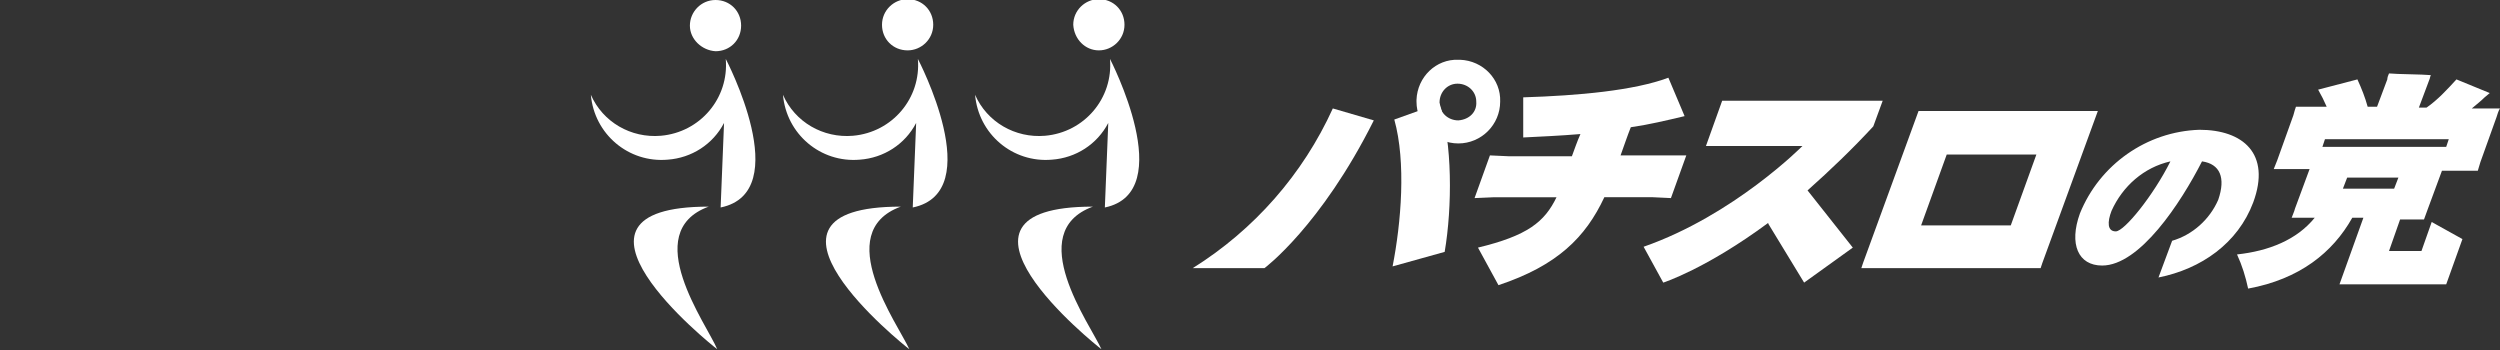 <?xml version="1.0" encoding="utf-8"?>
<!-- Generator: Adobe Illustrator 26.3.1, SVG Export Plug-In . SVG Version: 6.00 Build 0)  -->
<svg version="1.1" id="レイヤー_1" xmlns="http://www.w3.org/2000/svg" xmlns:xlink="http://www.w3.org/1999/xlink" x="0px"
	 y="0px" viewBox="0 0 292.8 41" style="enable-background:new 0 0 292.8 41;" xml:space="preserve">
<rect x="0" y="0" width="292.8" height="41" fill="#333333" stroke="none"/>
<style type="text/css">
	.st0{clip-path:url(#SVGID_00000011030483892471908730000012459507761243601830_);}
	.st1{fill:#FFFFFF;}
</style>
<g id="グループ_464" transform="translate(0 0)">
	<g>
		<g>
			<defs>
				<rect id="SVGID_1_" x="69.2" y="0" width="223.6" height="41"/>
			</defs>
			<clipPath id="SVGID_00000105408201294903372850000013817141682038231713_">
				<use xlink:href="#SVGID_1_"  style="overflow:visible;"/>
			</clipPath>
			
				<g id="グループ_190" transform="translate(0 0)" style="clip-path:url(#SVGID_00000105408201294903372850000013817141682038231713_);">
				<path id="パス_7387" class="st1" d="M80.8,3c0-1.6,1.3-3,3-3s3,1.3,3,3s-1.3,3-3,3l0,0C82.2,5.9,80.8,4.6,80.8,3"/>
				<path id="パス_7388" class="st1" d="M85,6.9L85,6.9c0.4,4.6-3,8.6-7.6,9c-3.5,0.3-6.8-1.6-8.2-4.8c0.4,4.6,4.4,8,9,7.6
					c2.8-0.2,5.3-1.8,6.6-4.3l-0.4,9.9C93.2,22.5,85,6.9,85,6.9"/>
				<path id="パス_7389" class="st1" d="M83,24.2L83,24.2c-19.9,0,0.2,16.1,1,16.7C82.8,38,74.8,27.2,83,24.2"/>
				<path id="パス_7390" class="st1" d="M106.3,5.9c1.6,0,3-1.3,3-3s-1.3-3-3-3c-1.6,0-3,1.3-3,3l0,0
					C103.3,4.6,104.6,5.9,106.3,5.9"/>
				<path id="パス_7391" class="st1" d="M107.5,6.9L107.5,6.9c0.4,4.6-3,8.6-7.6,9c-3.5,0.3-6.8-1.6-8.2-4.8c0.4,4.6,4.4,8,9,7.6
					c2.8-0.2,5.3-1.8,6.6-4.3l-0.4,9.9C115.7,22.5,107.5,6.9,107.5,6.9"/>
				<path id="パス_7392" class="st1" d="M105.5,24.2L105.5,24.2c-19.9,0,0.2,16.1,1,16.7C105.2,38,97.3,27.2,105.5,24.2"/>
				<path id="パス_7393" class="st1" d="M128.7,5.9c1.6,0,3-1.3,3-3s-1.3-3-3-3c-1.6,0-3,1.3-3,3C125.8,4.6,127.1,5.9,128.7,5.9"
					/>
				<path id="パス_7394" class="st1" d="M130,6.9L130,6.9c0.4,4.6-3,8.6-7.6,9c-3.5,0.3-6.8-1.6-8.2-4.8c0.4,4.6,4.4,8,9,7.6
					c2.8-0.2,5.3-1.8,6.6-4.3l-0.4,9.9C138.1,22.5,130,6.9,130,6.9"/>
				<path id="パス_7395" class="st1" d="M128,24.2L128,24.2c-19.9,0,0.2,16.1,1,16.7C127.7,38,119.8,27.2,128,24.2"/>
				<path id="パス_7396" class="st1" d="M163.3,14l5.3-1.9c1.5,4.6,1.5,12.1,0.6,17.4l-6.1,1.7C164.1,26.1,164.7,19,163.3,14"/>
				<path id="パス_7397" class="st1" d="M197.5,18.2l-1.8,5l-2.1-0.1h-5.7c-2.2,4.7-5.5,8-12.4,10.3l-2.4-4.4
					c5.8-1.4,7.8-3,9.2-5.9H175l-2.3,0.1l1.8-5l2.2,0.1h7.4c0.3-0.8,0.6-1.7,1-2.6c-2.4,0.2-4.7,0.3-6.7,0.4v-4.7
					c6.5-0.2,13-0.8,17-2.3l1.9,4.5c-2.1,0.5-4.2,1-6.3,1.3c-0.4,1-0.8,2.2-1.2,3.3h5.6L197.5,18.2z"/>
				<path id="パス_7398" class="st1" d="M223.2,31.4H239l0.2-0.6l6.5-17.8h-21l-6.5,17.8l-0.2,0.6H223.2z M228,18.1h10.5l-3,8.3
					H225L228,18.1z"/>
				<path id="パス_7399" class="st1" d="M211.7,22.3c2.7-2.4,5.3-4.9,7.7-7.5l1.1-3h-18.8l-1.9,5.3h11.3c0,0-8,8.1-18.6,11.8
					l2.3,4.2c0,0,5-1.6,12.3-7v0.1l4.2,6.9L217,29L211.7,22.3z"/>
				<path id="パス_7400" class="st1" d="M257.6,15.2c-6.2,0.2-11.7,4.1-14,9.8c-1.3,3.6-0.2,6.1,2.6,6.1c4.4,0,9.2-7.3,11.7-12.2
					c2.1,0.3,2.8,1.9,1.9,4.5c-1,2.3-3,4.1-5.4,4.8l-1.6,4.3c5-1,9.3-4,11.1-8.8C266,18,262.7,15.2,257.6,15.2 M247.8,27.1
					c-1,0-1-1.1-0.5-2.4c1.3-2.9,3.8-5.1,6.9-5.8C252.2,22.9,248.8,27.1,247.8,27.1"/>
				<path id="パス_7401" class="st1" d="M284.8,26l-1.2,3.4h-3.8l1.3-3.7h2.8l0.4-1.1L286,20h4.2l0.3-1l1.9-5.3
					c0.1-0.3,0.2-0.7,0.4-1h-3.3c0.6-0.5,1.1-0.9,1.5-1.3l0.6-0.5l-3.9-1.6c-1.1,1.2-2.2,2.4-3.5,3.3h-0.9l1.2-3.2
					c0.1-0.2,0.1-0.4,0.2-0.6c-1-0.1-3.9-0.1-4.9-0.2c-0.1,0.2-0.2,0.5-0.2,0.7l-1.2,3.2h-1.1c-0.3-1.1-0.7-2.1-1.2-3.2l-4.6,1.2
					c0.4,0.7,0.7,1.3,1,2h-3.6c-0.1,0.3-0.2,0.6-0.3,1l-1.9,5.3c-0.1,0.3-0.3,0.7-0.4,1h4.2l-1.7,4.6c-0.1,0.4-0.3,0.8-0.4,1.1h2.7
					c-2.1,2.6-5.4,3.9-9.1,4.3c0.6,1.3,1,2.6,1.3,4c6-1.1,9.9-4.2,12.2-8.3h1.3l-2.8,7.8h12.5l1.9-5.3L284.8,26z M272,17.2l0.3-0.9
					h14.5l-0.3,0.9H272z M274.4,22.1l0.5-1.3h6l-0.5,1.3H274.4z"/>
				<path id="パス_7402" class="st1" d="M170.8,7c-2.6-0.1-4.8,2-4.9,4.7c0,0.1,0,0.2,0,0.2c0,2.7,2.2,4.9,4.9,4.9
					s4.9-2.2,4.9-4.9c0.1-2.6-2-4.8-4.7-4.9C171,7,170.9,7,170.8,7 M170.8,14.1c-1.2,0-2.2-0.9-2.2-2.1s0.9-2.2,2.1-2.2
					c1.2,0,2.2,0.9,2.2,2.1l0,0C173,13.1,172.1,14,170.8,14.1C170.9,14.1,170.8,14.1,170.8,14.1"/>
				<path id="パス_7403" class="st1" d="M156.1,12.7c-3.5,7.7-9.2,14.2-16.4,18.7h8.4c0,0,6.6-4.9,12.8-17.3L156.1,12.7z"/>
			</g>
		</g>
	</g>
</g>
</svg>
